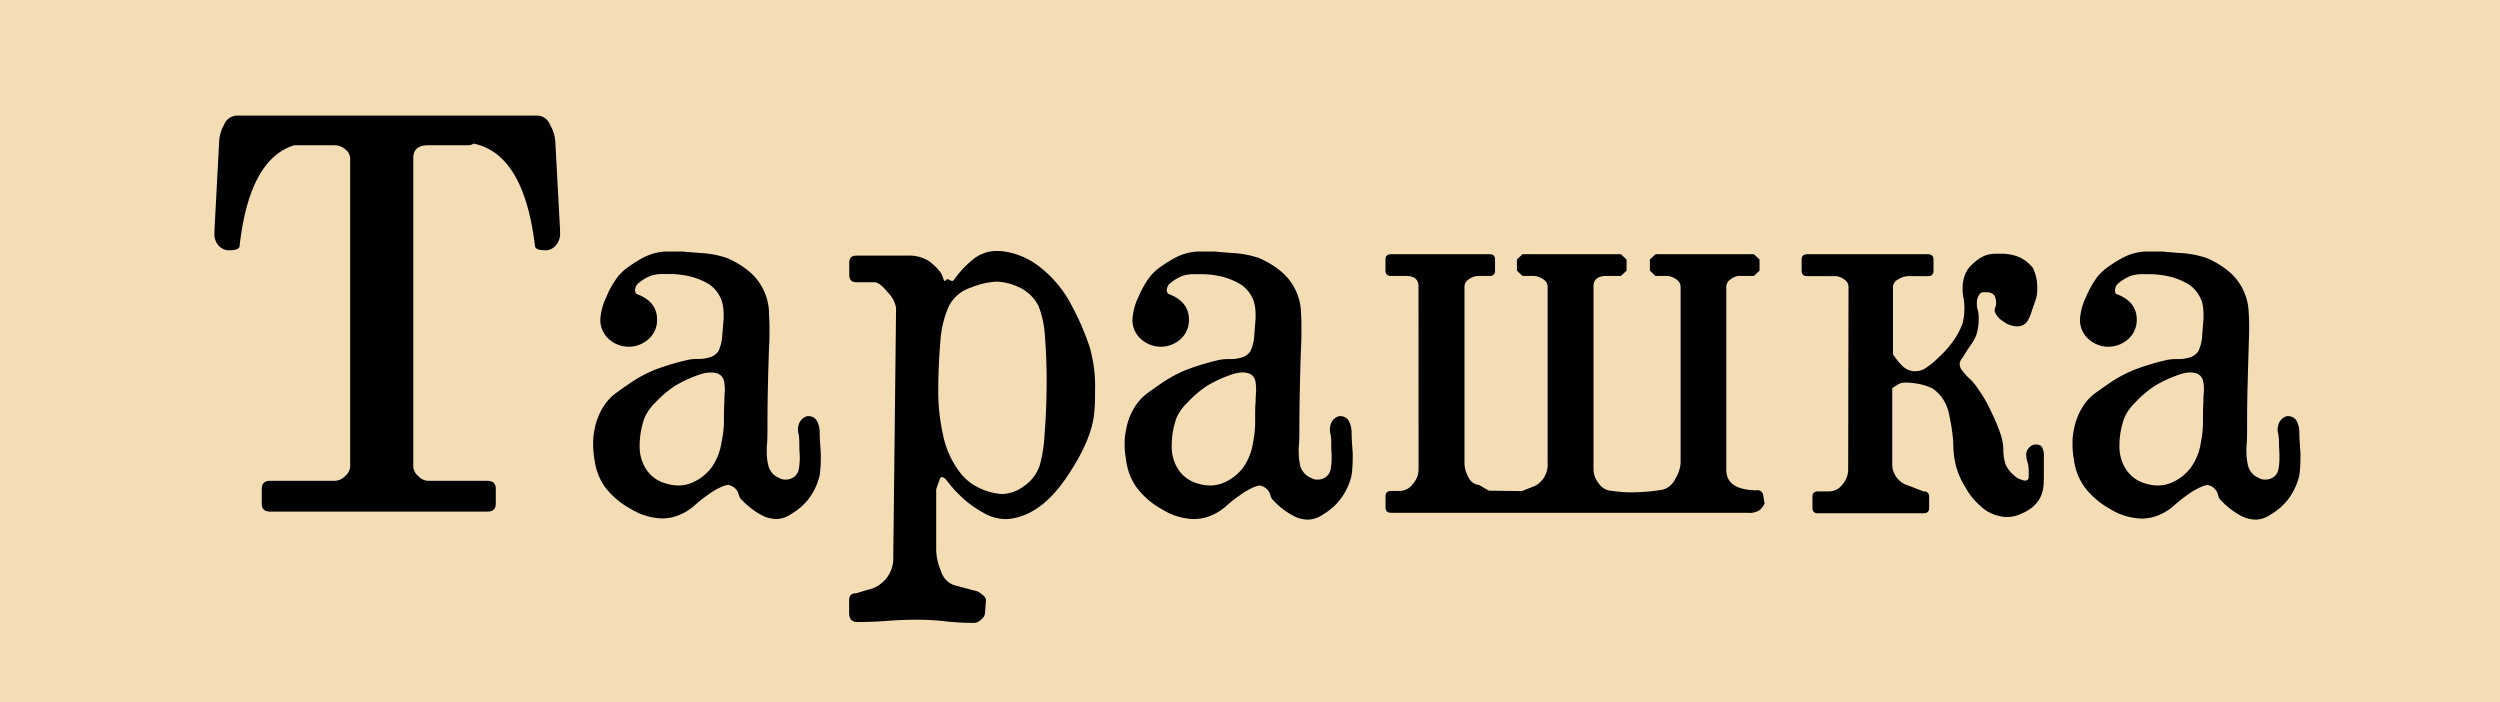<?xml version="1.0" encoding="UTF-8"?> <svg xmlns="http://www.w3.org/2000/svg" viewBox="0 0 355.69 99.89"> <defs> <style>.cls-1{fill:#f4ddb5;}</style> </defs> <g id="OBJECTS"> <rect class="cls-1" x="-1.43" width="357.12" height="99.89"></rect> <path d="M67.39,20.43a1.4,1.4,0,0,1-.74.24H60.89c-1.39,0-2.09.61-2.09,1.83V66.42a1.9,1.9,0,0,0,.71,1.31,2.05,2.05,0,0,0,1.38.68h8.43c.82,0,1.22.38,1.22,1.14v2.1c0,.76-.4,1.14-1.22,1.14H38.43c-.79,0-1.19-.38-1.19-1.14v-2.1c0-.76.4-1.14,1.19-1.14H47.7a2.11,2.11,0,0,0,1.4-.68,1.88,1.88,0,0,0,.72-1.31V22.5a1.64,1.64,0,0,0-.7-1.25,2.25,2.25,0,0,0-1.42-.58H41.84q-6.36,2-7.75,14.3c0,.3-.27.49-.68.57a4,4,0,0,1-.67.06,2.77,2.77,0,0,1-.42,0,2.09,2.09,0,0,1-1.22-.66A2.46,2.46,0,0,1,30.52,33v-.39L31.19,20a5.44,5.44,0,0,1,.7-2.27,2,2,0,0,1,1.75-1.28H76.53a2,2,0,0,1,1.72,1.28A5.65,5.65,0,0,1,79,20l.68,12.67v.27a2.63,2.63,0,0,1-.61,2,2.09,2.09,0,0,1-1.19.66,2.77,2.77,0,0,1-.42,0,4.18,4.18,0,0,1-.68-.06c-.42-.08-.65-.27-.67-.57Q74.54,21.92,67.39,20.43Z"></path> <path d="M90.65,41.85q2.84,1.08,2.84,3.63a3.62,3.62,0,0,1-1.19,2.74,4.21,4.21,0,0,1-5.7,0,3.62,3.62,0,0,1-1.19-2.74,8.35,8.35,0,0,1,.84-3.18,13.13,13.13,0,0,1,1.7-3,7.52,7.52,0,0,1,1.58-1.41,19.28,19.28,0,0,1,1.86-1.17,7.82,7.82,0,0,1,3.22-.93q.61,0,1.26,0h.45c.28,0,.55,0,.83,0q1.26.12,2.55.21a13.76,13.76,0,0,1,3.76.72,12.85,12.85,0,0,1,3.19,1.95,7.93,7.93,0,0,1,2.76,5.71c0,.72.07,1.37.07,2v.57c0,.75,0,1.6-.07,2.56-.06,1.9-.12,3.79-.16,5.68s-.06,3.79-.06,5.67c0,.93,0,1.85-.1,2.77q0,.33,0,.66a8,8,0,0,0,.26,2.07A2.54,2.54,0,0,0,110.86,68a1.69,1.69,0,0,0,.9.24,2.28,2.28,0,0,0,.77-.14,1.79,1.79,0,0,0,1.1-1.24,9.71,9.71,0,0,0,.16-1.71v-.3c-.05-.66-.07-1.33-.07-2a6.11,6.11,0,0,0-.12-1.2,2.08,2.08,0,0,1-.07-.55,1.89,1.89,0,0,1,.1-.63,1.71,1.71,0,0,1,1.22-1.26,1.15,1.15,0,0,1,.26,0,1.39,1.39,0,0,1,1.06.57,3.41,3.41,0,0,1,.45,1.66c0,1,.1,2,.16,3.09v.69a17.59,17.59,0,0,1-.16,2.4A9,9,0,0,1,115,71.05a8.68,8.68,0,0,1-2.42,2.07,3.94,3.94,0,0,1-2,.72,4.64,4.64,0,0,1-2.32-.6,11.25,11.25,0,0,1-2.67-2.07,1.48,1.48,0,0,1-.47-.75,1.93,1.93,0,0,0-.4-.81,2.07,2.07,0,0,0-1.12-.63,4.13,4.13,0,0,0-1.23.42,10.27,10.27,0,0,0-1.64,1,20.85,20.85,0,0,0-1.9,1.5,7.39,7.39,0,0,1-2,1.29,6.27,6.27,0,0,1-2.61.57,5.7,5.7,0,0,1-.8-.06,9,9,0,0,1-3.77-1.35A11.28,11.28,0,0,1,86,69.19a8.65,8.65,0,0,1-1.42-3.82,12.46,12.46,0,0,1-.19-2.16V63a8.61,8.61,0,0,1,.19-1.83,9.05,9.05,0,0,1,1.64-3.85,7,7,0,0,1,1.48-1.44q.87-.63,1.74-1.23a19.12,19.12,0,0,1,3.63-2,34.43,34.43,0,0,1,4.77-1.44A5.94,5.94,0,0,1,99,51.07h.45a4.89,4.89,0,0,0,1.32-.18,2.29,2.29,0,0,0,1.45-.93,6.07,6.07,0,0,0,.54-2.28c.07-.79.13-1.58.2-2.38q0-.3,0-.6a7,7,0,0,0-.23-1.77A4.8,4.8,0,0,0,101,40.52a9.48,9.48,0,0,0-3-1.23,12.71,12.71,0,0,0-3-.3h-.55a5.75,5.75,0,0,0-1.77.21,6.16,6.16,0,0,0-2,1.23,1.36,1.36,0,0,0-.32.94C90.4,41.65,90.48,41.81,90.65,41.85ZM100,53.14a18.11,18.11,0,0,0-4,1.78,15.76,15.76,0,0,0-2.77,2.37,6.71,6.71,0,0,0-1.54,2.19,11.75,11.75,0,0,0-.68,3.7,4.89,4.89,0,0,0,0,.54,5.81,5.81,0,0,0,1.1,3.3A4.81,4.81,0,0,0,94.8,68.8a6.1,6.1,0,0,0,1.74.27,4.82,4.82,0,0,0,1.61-.27,6.8,6.8,0,0,0,3.09-2.29,8.35,8.35,0,0,0,1.42-3.63A14.6,14.6,0,0,0,103,60v-.72q0-1.08.06-2.19,0-.69.06-1.38a2.59,2.59,0,0,0,0-.48,5.28,5.28,0,0,0-.1-.94,1.46,1.46,0,0,0-.9-1.14,3,3,0,0,0-1-.15A4.68,4.68,0,0,0,100,53.14Z"></path> <path d="M127.49,43.8a4.08,4.08,0,0,0-1.19-2.21c-.79-1-1.42-1.43-1.89-1.43h-2.58c-.66,0-1-.36-1-1.08V37.37c0-.7.34-1,1-1H129a5.42,5.42,0,0,1,3.09.72,7.94,7.94,0,0,1,1.8,1.77,4.53,4.53,0,0,1,.32.78c.06.22.14.33.22.33s.09,0,.13-.09a.3.3,0,0,1,.26-.15.64.64,0,0,1,.32.12.67.67,0,0,0,.32.12.29.29,0,0,0,.26-.15,14.25,14.25,0,0,1,2.83-3,5.28,5.28,0,0,1,3.35-1.11h.38a10.55,10.55,0,0,1,5.39,2.07,16.38,16.38,0,0,1,4.75,5.59,36.92,36.92,0,0,1,2.61,6,20.19,20.19,0,0,1,.77,6.22c0,.9,0,1.87-.1,2.91q-.26,4-4,9.48t-8.33,5.87a2.77,2.77,0,0,1-.42,0,6.17,6.17,0,0,1-3.09-.93,14.54,14.54,0,0,1-3.31-2.46,16.13,16.13,0,0,1-1.77-2c-.3-.39-.55-.58-.74-.58s-.27.12-.36.36l-.48,1.36v8.71a8.09,8.09,0,0,0,.68,2.94,3,3,0,0,0,1.86,2l2.8.75a2.08,2.08,0,0,1,1.06.48c.46.32.68.63.68.93l-.13,1.8a1.3,1.3,0,0,1-.55.93,1.53,1.53,0,0,1-.93.48,34.45,34.45,0,0,1-4.13-.22,34.22,34.22,0,0,0-4.11-.23c-1.37,0-2.79.06-4.26.17s-2.88.16-4.23.16c-.75,0-1.13-.43-1.13-1.29v-1.8c0-.7.34-1,1-1l1.58-.48a4.56,4.56,0,0,0,3.7-4.66Zm14.29-3.73a11,11,0,0,0-3.65.85A5.34,5.34,0,0,0,135,43.56a14.72,14.72,0,0,0-1.22,5.21c-.19,2.24-.29,4.58-.29,7a28.38,28.38,0,0,0,.66,6,13.08,13.08,0,0,0,2.17,5.09,7.4,7.4,0,0,0,3.15,2.63,8.48,8.48,0,0,0,3.19.8,5.46,5.46,0,0,0,3-1.11,5.82,5.82,0,0,0,2.28-3,20.85,20.85,0,0,0,.68-4.44q.26-3.22.29-6.82v-.79q0-3.18-.23-6.06a14.18,14.18,0,0,0-.9-4.48,5.77,5.77,0,0,0-2.83-2.73A7.8,7.8,0,0,0,141.78,40.07Z"></path> <path d="M166.33,41.85q2.83,1.08,2.83,3.63A3.62,3.62,0,0,1,168,48.22a4.2,4.2,0,0,1-5.69,0,3.59,3.59,0,0,1-1.19-2.74,8.3,8.3,0,0,1,.83-3.18,13.5,13.5,0,0,1,1.71-3,7.44,7.44,0,0,1,1.57-1.41,19.31,19.31,0,0,1,1.87-1.17,7.77,7.77,0,0,1,3.22-.93c.41,0,.82,0,1.25,0H172q.42,0,.84,0c.84.08,1.68.15,2.54.21a13.85,13.85,0,0,1,3.77.72,13,13,0,0,1,3.18,1.95,7.94,7.94,0,0,1,2.77,5.71q.06,1.08.06,2v.57c0,.75,0,1.6-.06,2.56-.07,1.9-.12,3.79-.16,5.68s-.07,3.79-.07,5.67c0,.93,0,1.85-.09,2.77a4.87,4.87,0,0,0,0,.66A8.51,8.51,0,0,0,185,66.3,2.59,2.59,0,0,0,186.54,68a1.67,1.67,0,0,0,.9.24,2.37,2.37,0,0,0,.77-.14,1.78,1.78,0,0,0,1.09-1.24,8.85,8.85,0,0,0,.16-1.71v-.3q-.06-1-.06-2a5.44,5.44,0,0,0-.13-1.2,2.57,2.57,0,0,1-.06-.55,2.18,2.18,0,0,1,.09-.63,1.71,1.71,0,0,1,1.23-1.26,1.07,1.07,0,0,1,.25,0,1.38,1.38,0,0,1,1.06.57,3.51,3.51,0,0,1,.46,1.66c0,1,.09,2,.16,3.09v.69a19.35,19.35,0,0,1-.16,2.4,9.14,9.14,0,0,1-1.68,3.52,8.62,8.62,0,0,1-2.41,2.07,4,4,0,0,1-2,.72,4.63,4.63,0,0,1-2.31-.6,10.86,10.86,0,0,1-2.67-2.07,1.42,1.42,0,0,1-.47-.75,2.05,2.05,0,0,0-.4-.81,2.09,2.09,0,0,0-1.13-.63,4.1,4.1,0,0,0-1.22.42,9.84,9.84,0,0,0-1.64,1,18.42,18.42,0,0,0-1.9,1.5,7.55,7.55,0,0,1-2,1.29,6.27,6.27,0,0,1-2.61.57,5.49,5.49,0,0,1-.8-.06,8.91,8.91,0,0,1-3.77-1.35,11.32,11.32,0,0,1-3.67-3.21,8.65,8.65,0,0,1-1.41-3.82,12.49,12.49,0,0,1-.2-2.16V63a8.62,8.62,0,0,1,.2-1.83,8.81,8.81,0,0,1,1.64-3.85,7,7,0,0,1,1.48-1.44q.87-.63,1.74-1.23a19.12,19.12,0,0,1,3.63-2,34.29,34.29,0,0,1,4.76-1.44,6.11,6.11,0,0,1,1.23-.12h.45a4.89,4.89,0,0,0,1.32-.18,2.27,2.27,0,0,0,1.44-.93,6,6,0,0,0,.55-2.28c.06-.79.13-1.58.19-2.38,0-.2,0-.4,0-.6a7,7,0,0,0-.23-1.77,4.8,4.8,0,0,0-1.77-2.41,9.48,9.48,0,0,0-3-1.23,12.77,12.77,0,0,0-3-.3h-.55a5.75,5.75,0,0,0-1.77.21,6.2,6.2,0,0,0-2,1.23,1.41,1.41,0,0,0-.32.94C166.07,41.65,166.16,41.81,166.33,41.85Zm9.36,11.29a18.11,18.11,0,0,0-4,1.78,16.12,16.12,0,0,0-2.76,2.37,6.78,6.78,0,0,0-1.55,2.19,11.71,11.71,0,0,0-.67,3.7,4.89,4.89,0,0,0,0,.54,5.81,5.81,0,0,0,1.09,3.3,4.83,4.83,0,0,0,2.64,1.78,6,6,0,0,0,1.74.27,4.86,4.86,0,0,0,1.61-.27,6.8,6.8,0,0,0,3.09-2.29,8.35,8.35,0,0,0,1.41-3.63,14.6,14.6,0,0,0,.29-2.89v-.72c0-.72,0-1.45.07-2.19q0-.69.06-1.38a3.87,3.87,0,0,0,0-.48,5.23,5.23,0,0,0-.09-.94,1.45,1.45,0,0,0-.91-1.14,3,3,0,0,0-1-.15A4.82,4.82,0,0,0,175.69,53.14Z"></path> <path d="M201.82,40.74c0-1-.61-1.48-1.83-1.48h-2.06q-.81,0-.81-.75V36.92q0-.75.81-.75h14q.78,0,.78.75v1.59q0,.75-.78.75h-1.6a2.33,2.33,0,0,0-1.31.45,1.29,1.29,0,0,0-.66,1.06V65.88a4.18,4.18,0,0,0,.55,2A1.88,1.88,0,0,0,210.44,69l1.39.81,4.53.06c.09,0,.14,0,.16,0l1.9-.75a3.44,3.44,0,0,0,1.77-3.25V40.77a1.28,1.28,0,0,0-.67-1.06,2.37,2.37,0,0,0-1.29-.45h-1.61l-.8-.75V36.92l.8-.75h14l.8.75v1.59l-.8.75h-2.06c-1.22,0-1.84.49-1.84,1.48v26.1a3.29,3.29,0,0,0,.79,2,2.33,2.33,0,0,0,1.85,1,17.79,17.79,0,0,0,2.8.21,27.62,27.62,0,0,0,4.44-.39,2.73,2.73,0,0,0,1.74-1.52,4.83,4.83,0,0,0,.77-2.27V40.77a1.28,1.28,0,0,0-.67-1.06,2.38,2.38,0,0,0-1.32-.45h-1.58l-.8-.75V36.92l.8-.75h14l.8.75v1.59l-.8.75h-2.09a2.06,2.06,0,0,0-1.21.47,1.29,1.29,0,0,0-.63,1v26.1c0,1.51.88,2.43,2.64,2.77a6.21,6.21,0,0,0,1.35.15H250a.78.78,0,0,1,.86.72l.2,1.17a3.22,3.22,0,0,1-.69.93,2.72,2.72,0,0,1-1.73.39h-50.7q-.81,0-.81-.75V70.6q0-.75.81-.75h1.25a2.31,2.31,0,0,0,1.83-1,3.2,3.2,0,0,0,.81-2Z"></path> <path d="M263,40.74a1.25,1.25,0,0,0-.64-1,2.17,2.17,0,0,0-1.22-.45h-4q-.81,0-.81-.75V36.92q0-.75.81-.75h17.15c.53,0,.8.25.8.75v1.62c0,.5-.27.75-.8.75h-2.8a2.76,2.76,0,0,0-1.4.45,1.28,1.28,0,0,0-.76,1v9.67a9.24,9.24,0,0,0,1.19,1.5,2.67,2.67,0,0,0,1.68.9,2.43,2.43,0,0,0,.38,0,2.58,2.58,0,0,0,1.26-.36A10.16,10.16,0,0,0,275.66,51a15,15,0,0,0,2.09-2.28A10.62,10.62,0,0,0,279.23,46a8.75,8.75,0,0,0,.13-3.63,5.67,5.67,0,0,1-.13-1.17V41a5.3,5.3,0,0,1,.42-2.11,4.21,4.21,0,0,1,1.16-1.47,5.16,5.16,0,0,1,1.83-1.14,5.3,5.3,0,0,1,1.48-.18l.68,0a6.66,6.66,0,0,1,2.25.39,5.13,5.13,0,0,1,2.19,1.65,6.11,6.11,0,0,1,.61,2.5,4.63,4.63,0,0,1,0,.51,4.72,4.72,0,0,1-.29,1.71c-.1.28-.28.77-.51,1.47a5.56,5.56,0,0,1-.65,1.44,1.68,1.68,0,0,1-1.35.66h-.19a3.4,3.4,0,0,1-1.9-.75,2.71,2.71,0,0,1-1.16-1.35,1,1,0,0,1,0-.24.87.87,0,0,1,.1-.39A2,2,0,0,0,284,43a2.35,2.35,0,0,0-.26-1,1.44,1.44,0,0,0-1-.42h-.29a1.05,1.05,0,0,0-.74.18,2.14,2.14,0,0,0-.45,1.38v.18a2.66,2.66,0,0,0,.13.78,3.85,3.85,0,0,1,.13,1,7.44,7.44,0,0,1-.35,2.59,6.8,6.8,0,0,1-.74,1.35q-.45.63-.84,1.26a4.91,4.91,0,0,1-.47.72,1.42,1.42,0,0,0-.3.75v.12a1.48,1.48,0,0,0,.45.93,6,6,0,0,0,.9,1,7.4,7.4,0,0,1,.9,1,22.23,22.23,0,0,1,1.67,2.61c.39.76.75,1.53,1.1,2.3a23.91,23.91,0,0,1,.9,2.36,7.34,7.34,0,0,1,.29,2,6.41,6.41,0,0,0,.32,2,4.46,4.46,0,0,0,1.22,1.56,2.46,2.46,0,0,0,1.13.63,1.19,1.19,0,0,0,.45.1c.3,0,.46-.17.48-.52s0-.84,0-1.2a4.14,4.14,0,0,0-.19-1,3.39,3.39,0,0,1-.16-1,1.55,1.55,0,0,1,1.13-1.41h.22a1.11,1.11,0,0,1,.84.27,2.38,2.38,0,0,1,.32,1.44q0,1.23,0,2.13v.45c0,.5,0,1.06-.06,1.66q-.28,2.79-3.41,4a4.52,4.52,0,0,1-1.74.36,4.62,4.62,0,0,1-1.16-.15,5.57,5.57,0,0,1-2.77-1.53,9.35,9.35,0,0,1-2-2.52,10.86,10.86,0,0,1-1.39-3.19,12.8,12.8,0,0,1-.35-2.7c0-.92-.13-1.83-.26-2.74-.1-.56-.21-1.12-.32-1.69a6.81,6.81,0,0,0-.55-1.67,5.58,5.58,0,0,0-1.83-2.1,8.14,8.14,0,0,0-2.61-.75,8.88,8.88,0,0,0-1.16-.09,2.71,2.71,0,0,0-.77.09,6,6,0,0,0-1.19.72V65.94a3.15,3.15,0,0,0,2.26,3.13l2.18.84q.81,0,.81.75v1.62q0,.75-.81.75H258.67c-.53,0-.8-.25-.8-.75V70.66c0-.5.27-.75.8-.75h1.61a2.36,2.36,0,0,0,1.87-1,3.24,3.24,0,0,0,.8-2Z"></path> <path d="M301.18,41.85c1.88.72,2.83,1.93,2.83,3.63a3.62,3.62,0,0,1-1.19,2.74,4.21,4.21,0,0,1-5.7,0,3.62,3.62,0,0,1-1.19-2.74,8.35,8.35,0,0,1,.84-3.18,13.51,13.51,0,0,1,1.7-3,7.52,7.52,0,0,1,1.58-1.41,19.31,19.31,0,0,1,1.87-1.17,7.73,7.73,0,0,1,3.21-.93q.62,0,1.26,0h.45q.42,0,.84,0c.83.08,1.68.15,2.54.21a13.76,13.76,0,0,1,3.76.72,12.85,12.85,0,0,1,3.19,1.95,7.93,7.93,0,0,1,2.76,5.71c.05.72.07,1.37.07,2v.57c0,.75-.05,1.6-.07,2.56-.06,1.9-.11,3.79-.16,5.68s-.06,3.79-.06,5.67c0,.93,0,1.85-.1,2.77q0,.33,0,.66a8.51,8.51,0,0,0,.26,2.07A2.57,2.57,0,0,0,321.38,68a1.69,1.69,0,0,0,.9.24,2.28,2.28,0,0,0,.77-.14,1.79,1.79,0,0,0,1.1-1.24,8.85,8.85,0,0,0,.16-1.71v-.3c0-.66-.07-1.33-.07-2a6.11,6.11,0,0,0-.12-1.2,2.08,2.08,0,0,1-.07-.55,1.89,1.89,0,0,1,.1-.63,1.71,1.71,0,0,1,1.22-1.26,1.15,1.15,0,0,1,.26,0,1.38,1.38,0,0,1,1.06.57,3.41,3.41,0,0,1,.45,1.66c0,1,.1,2,.16,3.09v.69a17.59,17.59,0,0,1-.16,2.4,9,9,0,0,1-1.67,3.52,8.68,8.68,0,0,1-2.42,2.07,3.94,3.94,0,0,1-2,.72,4.64,4.64,0,0,1-2.32-.6,11.25,11.25,0,0,1-2.67-2.07,1.4,1.4,0,0,1-.46-.75A1.89,1.89,0,0,0,314.08,69a4,4,0,0,0-1.22.42,9.91,9.91,0,0,0-1.65,1,19.43,19.43,0,0,0-1.89,1.5,7.44,7.44,0,0,1-2,1.29,6.2,6.2,0,0,1-2.61.57,5.7,5.7,0,0,1-.8-.06,8.87,8.87,0,0,1-3.76-1.35,11.32,11.32,0,0,1-3.67-3.21,8.65,8.65,0,0,1-1.42-3.82,12.46,12.46,0,0,1-.19-2.16V63a8.61,8.61,0,0,1,.19-1.83,9.05,9.05,0,0,1,1.64-3.85,7,7,0,0,1,1.48-1.44q.87-.63,1.74-1.23a19.52,19.52,0,0,1,3.64-2,34.29,34.29,0,0,1,4.76-1.44,5.94,5.94,0,0,1,1.22-.12H310a4.89,4.89,0,0,0,1.32-.18,2.26,2.26,0,0,0,1.45-.93,6,6,0,0,0,.55-2.28c.06-.79.12-1.58.19-2.38q0-.3,0-.6a7,7,0,0,0-.22-1.77,4.92,4.92,0,0,0-1.77-2.41,9.56,9.56,0,0,0-3-1.23,12.71,12.71,0,0,0-3-.3H305a5.64,5.64,0,0,0-1.76.21,6.09,6.09,0,0,0-2,1.23,1.41,1.41,0,0,0-.32.94C300.92,41.65,301,41.81,301.18,41.85Zm9.36,11.29a18.11,18.11,0,0,0-4,1.78,16.13,16.13,0,0,0-2.77,2.37,6.71,6.71,0,0,0-1.54,2.19,11.75,11.75,0,0,0-.68,3.7,4.89,4.89,0,0,0,0,.54,5.81,5.81,0,0,0,1.1,3.3,4.83,4.83,0,0,0,2.64,1.78,6,6,0,0,0,1.73.27,4.82,4.82,0,0,0,1.61-.27,6.74,6.74,0,0,0,3.09-2.29,8.23,8.23,0,0,0,1.42-3.63,14.6,14.6,0,0,0,.29-2.89v-.72q0-1.08.06-2.19a12.75,12.75,0,0,1,.07-1.38,3.87,3.87,0,0,0,0-.48,4.49,4.49,0,0,0-.1-.94,1.46,1.46,0,0,0-.9-1.14,3,3,0,0,0-1-.15A4.74,4.74,0,0,0,310.54,53.14Z"></path> </g> </svg> 